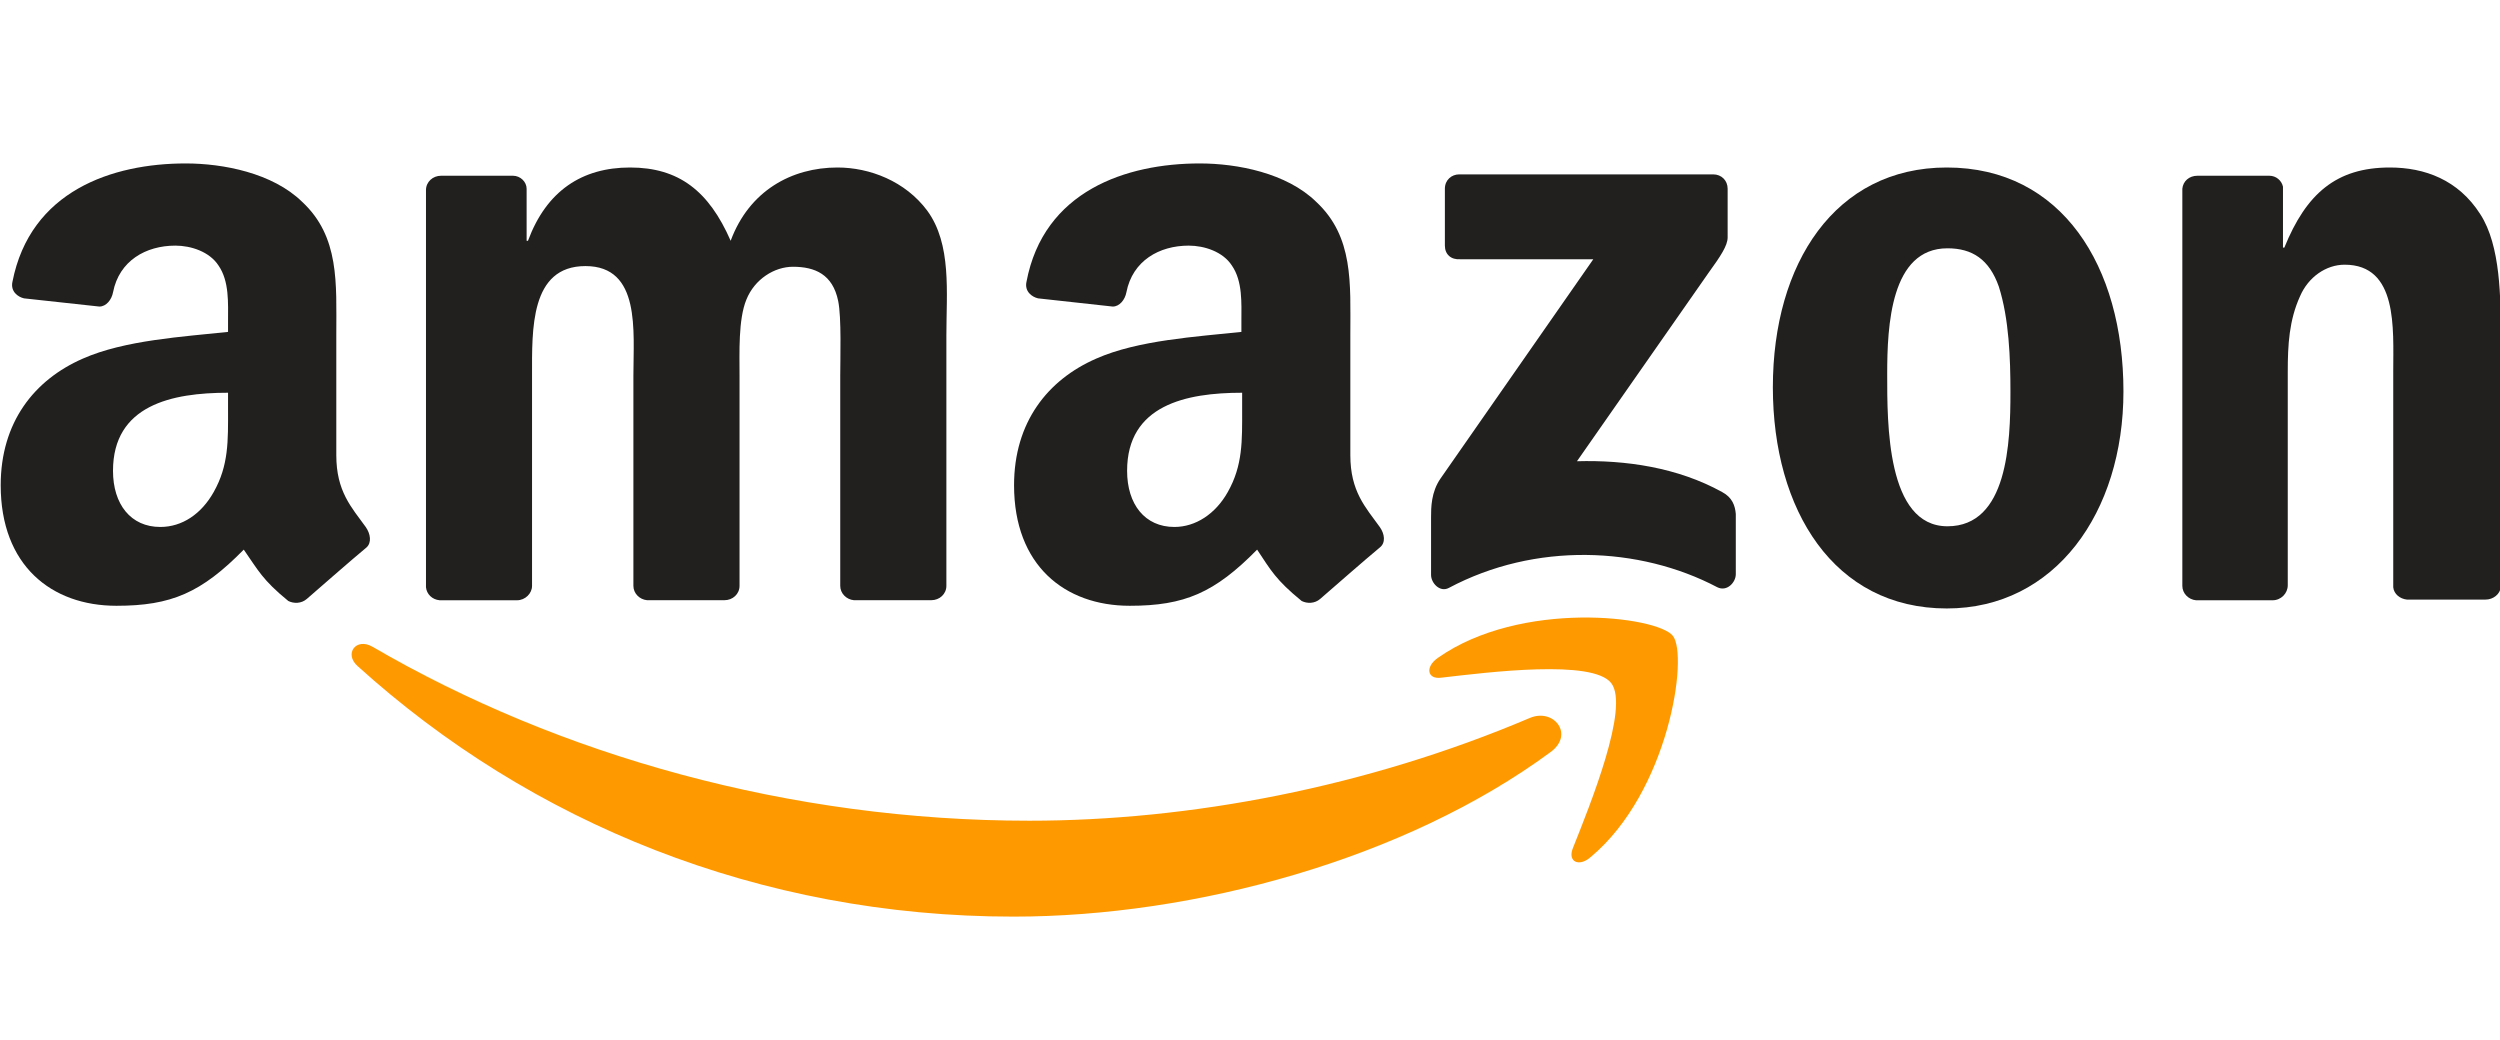 <svg width="125" height="52" viewBox="0 0 125 52" fill="none" xmlns="http://www.w3.org/2000/svg">
<g clip-path="url(#clip0_315_10605)">
<path d="M77.515 37.613C70.257 42.955 59.712 45.831 50.674 45.831C37.972 45.831 26.536 41.141 17.874 33.299C17.191 32.684 17.806 31.861 18.628 32.34C27.974 37.784 39.512 41.036 51.463 41.036C59.51 41.036 68.343 39.359 76.49 35.899C77.686 35.389 78.748 36.724 77.515 37.613Z" fill="#FF9900"/>
<path d="M80.562 34.156C79.637 32.957 74.434 33.609 72.071 33.883C71.353 33.985 71.248 33.336 71.9 32.889C76.043 29.979 82.857 30.802 83.643 31.793C84.432 32.786 83.438 39.598 79.534 42.852C78.953 43.365 78.37 43.092 78.643 42.408C79.503 40.25 81.488 35.355 80.562 34.156Z" fill="#FF9900"/>
<path d="M72.244 12.278V9.437C72.244 8.992 72.585 8.719 72.961 8.719H85.664C86.074 8.719 86.382 9.026 86.382 9.437V11.868C86.382 12.278 86.04 12.793 85.422 13.648L78.848 23.062C81.279 22.994 83.879 23.37 86.106 24.602C86.619 24.876 86.755 25.286 86.79 25.699V28.711C86.79 29.122 86.345 29.602 85.864 29.361C81.96 27.308 76.758 27.1 72.444 29.395C71.999 29.634 71.553 29.156 71.553 28.746V25.87C71.553 25.391 71.553 24.602 72.031 23.919L79.665 12.962H73.022C72.551 12.996 72.244 12.723 72.244 12.278Z" fill="#221F1F"/>
<path d="M25.852 30.013H21.982C21.606 29.979 21.333 29.705 21.299 29.363V9.505C21.299 9.095 21.641 8.787 22.053 8.787H25.647C26.023 8.787 26.331 9.095 26.331 9.437V12.039H26.399C27.324 9.539 29.104 8.375 31.502 8.375C33.933 8.375 35.44 9.539 36.533 12.039C37.459 9.539 39.58 8.375 41.875 8.375C43.484 8.375 45.264 9.058 46.36 10.53C47.593 12.207 47.319 14.639 47.319 16.761V29.293C47.319 29.703 46.977 30.01 46.565 30.01H42.695C42.319 29.976 42.012 29.669 42.012 29.293V18.782C42.012 17.959 42.08 15.872 41.909 15.049C41.636 13.714 40.745 13.338 39.648 13.338C38.723 13.338 37.732 13.953 37.319 14.981C36.909 15.975 36.977 17.652 36.977 18.782V29.293C36.977 29.703 36.636 30.01 36.223 30.01H32.353C31.977 29.976 31.67 29.669 31.67 29.293V18.782C31.67 16.556 32.046 13.304 29.273 13.304C26.499 13.304 26.602 16.487 26.602 18.782V29.293C26.604 29.671 26.262 30.013 25.852 30.013Z" fill="#221F1F"/>
<path d="M97.339 8.375C103.091 8.375 106.172 13.304 106.172 19.571C106.172 25.63 102.749 30.423 97.339 30.423C91.689 30.423 88.643 25.494 88.643 19.363C88.643 13.167 91.758 8.375 97.339 8.375ZM97.373 12.415C94.531 12.415 94.36 16.285 94.36 18.714C94.36 21.145 94.326 26.314 97.373 26.314C100.386 26.314 100.522 22.137 100.522 19.602C100.522 17.925 100.454 15.938 99.941 14.329C99.46 12.962 98.606 12.415 97.373 12.415Z" fill="#221F1F"/>
<path d="M113.636 30.013H109.801C109.425 29.979 109.117 29.671 109.117 29.295V9.437C109.151 9.061 109.459 8.787 109.872 8.787H113.465C113.807 8.787 114.081 9.026 114.149 9.334V12.381H114.217C115.313 9.676 116.82 8.375 119.491 8.375C121.236 8.375 122.914 8.99 124.01 10.704C125.038 12.278 125.038 14.949 125.038 16.866V29.363C125.003 29.705 124.662 29.979 124.283 29.979H120.345C120.003 29.944 119.696 29.705 119.662 29.363V18.577C119.662 16.421 119.901 13.235 117.23 13.235C116.305 13.235 115.416 13.851 115.003 14.81C114.457 16.009 114.388 17.242 114.388 18.577V29.258C114.391 29.671 114.046 30.013 113.636 30.013Z" fill="#221F1F"/>
<path d="M68.989 26.351C68.272 25.357 67.517 24.571 67.517 22.757V16.731C67.517 14.163 67.688 11.836 65.806 10.088C64.334 8.65 61.868 8.172 59.985 8.172C56.321 8.172 52.18 9.541 51.323 14.095C51.221 14.573 51.597 14.849 51.904 14.918L55.637 15.328C55.979 15.328 56.252 14.986 56.321 14.61C56.628 13.035 57.964 12.281 59.436 12.281C60.225 12.281 61.148 12.588 61.592 13.274C62.139 14.063 62.07 15.157 62.07 16.082V16.595C59.844 16.834 56.899 17.005 54.812 17.93C52.38 18.992 50.703 21.114 50.703 24.263C50.703 28.27 53.237 30.289 56.489 30.289C59.228 30.289 60.735 29.639 62.856 27.481C63.54 28.509 63.782 28.987 65.083 30.049C65.356 30.186 65.732 30.186 66.008 29.947C66.797 29.263 68.201 28.03 68.987 27.378C69.299 27.137 69.231 26.692 68.989 26.351ZM61.389 24.602C60.774 25.699 59.78 26.348 58.718 26.348C57.246 26.348 56.355 25.218 56.355 23.541C56.355 20.254 59.299 19.637 62.107 19.637V20.459C62.109 22.037 62.144 23.267 61.389 24.602Z" fill="#221F1F"/>
<path d="M18.287 26.351C17.569 25.357 16.815 24.571 16.815 22.757V16.731C16.815 14.163 16.986 11.836 15.104 10.088C13.631 8.65 11.165 8.172 9.283 8.172C5.619 8.172 1.512 9.541 0.621 14.095C0.519 14.573 0.895 14.849 1.202 14.918L4.969 15.328C5.311 15.328 5.584 14.986 5.653 14.61C5.96 13.035 7.296 12.281 8.768 12.281C9.557 12.281 10.479 12.588 10.924 13.274C11.471 14.063 11.402 15.157 11.402 16.082V16.595C9.176 16.834 6.231 17.005 4.144 17.93C1.712 18.992 0.035 21.114 0.035 24.263C0.035 28.27 2.569 30.289 5.821 30.289C8.561 30.289 10.067 29.639 12.188 27.481C12.906 28.509 13.114 28.987 14.415 30.049C14.688 30.186 15.065 30.186 15.34 29.947C16.129 29.263 17.533 28.03 18.319 27.378C18.595 27.137 18.526 26.692 18.287 26.351ZM10.685 24.602C10.069 25.699 9.11 26.348 8.014 26.348C6.542 26.348 5.65 25.218 5.65 23.541C5.65 20.254 8.595 19.637 11.402 19.637V20.459C11.405 22.037 11.439 23.267 10.685 24.602Z" fill="#221F1F"/>
</g>
<defs>
<clipPath id="clip0_315_10605">
<rect width="125" height="51" fill="white" transform="translate(0 0.5)"/>
</clipPath>
</defs>
</svg>
